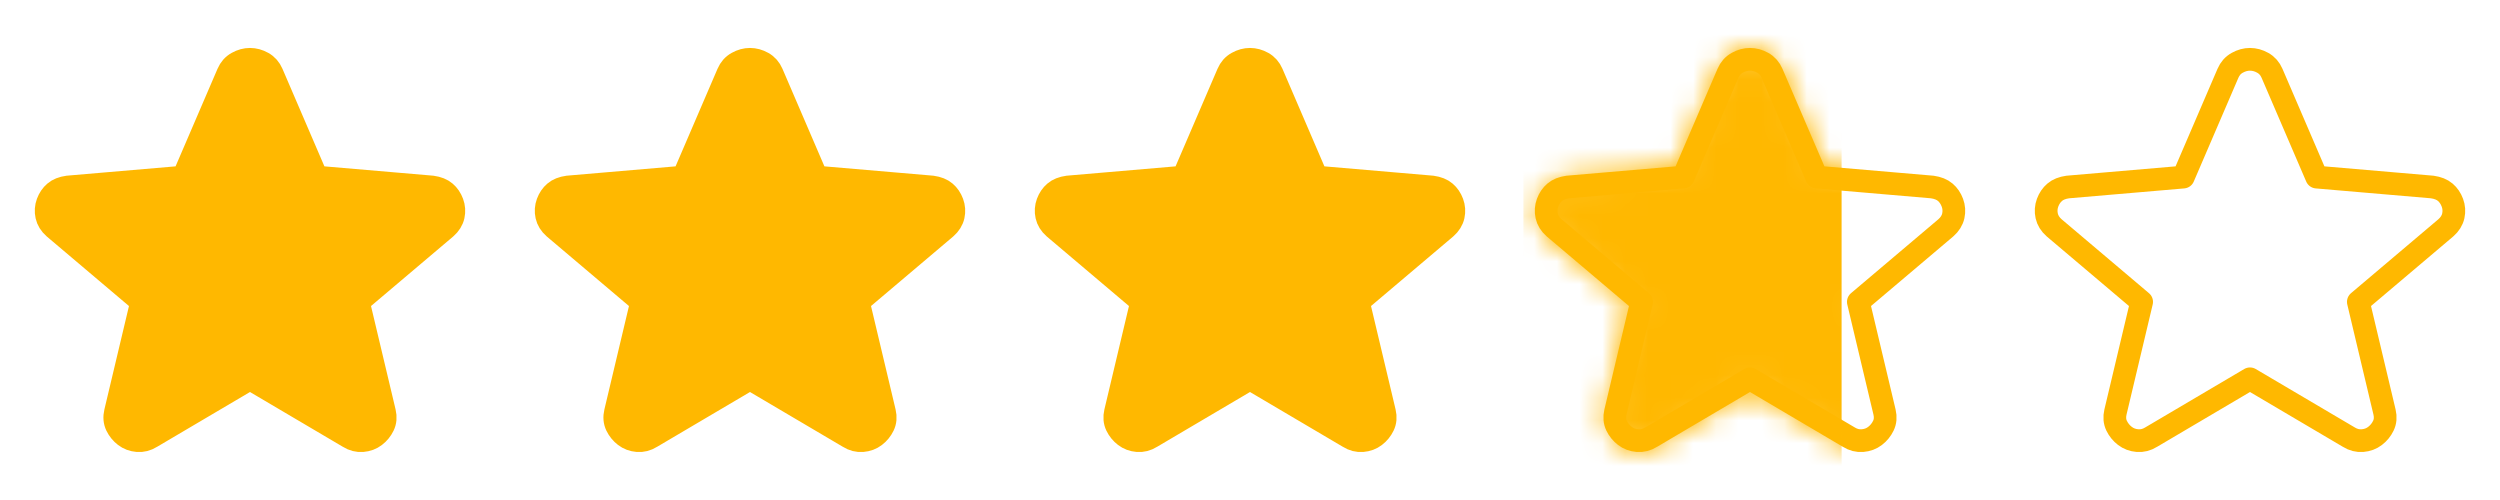 <svg xmlns="http://www.w3.org/2000/svg" width="110" height="22" viewBox="0 0 110 22" fill="none"><path d="M10.999 16.668L6.651 19.233C6.459 19.353 6.259 19.404 6.049 19.387C5.839 19.37 5.656 19.302 5.499 19.182C5.342 19.062 5.22 18.912 5.132 18.733C5.045 18.552 5.027 18.352 5.08 18.13L6.232 13.282L2.382 10.024C2.207 9.87 2.098 9.694 2.055 9.497C2.012 9.3 2.025 9.108 2.094 8.92C2.164 8.732 2.268 8.578 2.408 8.459C2.548 8.339 2.74 8.262 2.984 8.228L8.066 7.792L10.03 3.225C10.118 3.02 10.253 2.866 10.437 2.764C10.621 2.661 10.808 2.61 10.999 2.61C11.192 2.61 11.379 2.661 11.562 2.764C11.745 2.866 11.881 3.02 11.969 3.225L13.933 7.792L19.015 8.228C19.259 8.262 19.451 8.339 19.591 8.459C19.731 8.578 19.835 8.732 19.905 8.92C19.975 9.109 19.988 9.301 19.945 9.498C19.902 9.695 19.792 9.87 19.617 10.024L15.767 13.282L16.919 18.13C16.972 18.352 16.954 18.554 16.867 18.733C16.779 18.913 16.657 19.063 16.5 19.182C16.343 19.302 16.16 19.37 15.95 19.387C15.741 19.404 15.54 19.353 15.348 19.233L10.999 16.668Z" fill="#FFB800" stroke="#FFB800"></path><path d="M32.999 16.668L28.651 19.233C28.459 19.353 28.259 19.404 28.049 19.387C27.839 19.37 27.656 19.302 27.499 19.182C27.342 19.062 27.22 18.912 27.132 18.733C27.045 18.552 27.027 18.352 27.08 18.13L28.232 13.282L24.382 10.024C24.207 9.87 24.098 9.694 24.055 9.497C24.012 9.3 24.025 9.108 24.094 8.92C24.164 8.732 24.268 8.578 24.408 8.459C24.548 8.339 24.74 8.262 24.984 8.228L30.066 7.792L32.03 3.225C32.118 3.02 32.253 2.866 32.437 2.764C32.621 2.661 32.808 2.61 32.999 2.61C33.192 2.61 33.379 2.661 33.562 2.764C33.745 2.866 33.881 3.02 33.969 3.225L35.933 7.792L41.015 8.228C41.259 8.262 41.451 8.339 41.591 8.459C41.731 8.578 41.835 8.732 41.905 8.92C41.975 9.109 41.988 9.301 41.945 9.498C41.902 9.695 41.792 9.87 41.617 10.024L37.767 13.282L38.919 18.13C38.972 18.352 38.954 18.554 38.867 18.733C38.779 18.913 38.657 19.063 38.5 19.182C38.343 19.302 38.16 19.37 37.95 19.387C37.74 19.404 37.54 19.353 37.348 19.233L32.999 16.668Z" fill="#FFB800" stroke="#FFB800"></path><path d="M54.999 16.668L50.651 19.233C50.459 19.353 50.258 19.404 50.049 19.387C49.839 19.37 49.656 19.302 49.499 19.182C49.342 19.062 49.219 18.912 49.132 18.733C49.045 18.552 49.028 18.352 49.08 18.13L50.232 13.282L46.382 10.024C46.207 9.87 46.098 9.694 46.055 9.497C46.012 9.3 46.025 9.108 46.094 8.92C46.164 8.732 46.268 8.578 46.408 8.459C46.548 8.339 46.74 8.262 46.984 8.228L52.066 7.792L54.03 3.225C54.118 3.02 54.253 2.866 54.437 2.764C54.621 2.661 54.808 2.61 54.999 2.61C55.192 2.61 55.379 2.661 55.562 2.764C55.745 2.866 55.881 3.02 55.969 3.225L57.933 7.792L63.015 8.228C63.259 8.262 63.451 8.339 63.591 8.459C63.731 8.578 63.835 8.732 63.905 8.92C63.975 9.109 63.988 9.301 63.945 9.498C63.902 9.695 63.792 9.87 63.617 10.024L59.767 13.282L60.919 18.13C60.972 18.352 60.954 18.554 60.867 18.733C60.779 18.913 60.657 19.063 60.5 19.182C60.343 19.302 60.16 19.37 59.95 19.387C59.74 19.404 59.54 19.353 59.348 19.233L54.999 16.668Z" fill="#FFB800" stroke="#FFB800"></path><path d="M76.999 16.668L72.651 19.233C72.459 19.353 72.258 19.404 72.049 19.387C71.839 19.37 71.656 19.302 71.499 19.182C71.342 19.062 71.219 18.912 71.132 18.733C71.045 18.552 71.028 18.352 71.08 18.13L72.232 13.282L68.382 10.024C68.207 9.87 68.098 9.694 68.055 9.497C68.012 9.3 68.025 9.108 68.094 8.92C68.164 8.732 68.268 8.578 68.408 8.459C68.548 8.339 68.74 8.262 68.984 8.228L74.066 7.792L76.03 3.225C76.118 3.02 76.253 2.866 76.437 2.764C76.621 2.661 76.808 2.61 76.999 2.61C77.192 2.61 77.379 2.661 77.562 2.764C77.745 2.866 77.881 3.02 77.969 3.225L79.933 7.792L85.015 8.228C85.259 8.262 85.451 8.339 85.591 8.459C85.731 8.578 85.835 8.732 85.905 8.92C85.975 9.109 85.988 9.301 85.945 9.498C85.902 9.695 85.792 9.87 85.617 10.024L81.767 13.282L82.919 18.13C82.972 18.352 82.954 18.554 82.867 18.733C82.779 18.913 82.657 19.063 82.5 19.182C82.343 19.302 82.16 19.37 81.95 19.387C81.74 19.404 81.54 19.353 81.348 19.233L76.999 16.668Z" stroke="#FFB800" stroke-linejoin="round"></path><mask id="mask0_55_3114" style="mask-type:alpha" maskUnits="userSpaceOnUse" x="67" y="2" width="20" height="18"><path d="M76.999 16.668L72.651 19.233C72.459 19.353 72.258 19.404 72.049 19.387C71.839 19.37 71.656 19.302 71.499 19.182C71.342 19.062 71.219 18.912 71.132 18.733C71.045 18.552 71.028 18.352 71.08 18.13L72.232 13.282L68.382 10.024C68.207 9.87 68.098 9.694 68.055 9.497C68.012 9.3 68.025 9.108 68.094 8.92C68.164 8.732 68.268 8.578 68.408 8.459C68.548 8.339 68.74 8.262 68.984 8.228L74.066 7.792L76.03 3.225C76.118 3.02 76.253 2.866 76.437 2.764C76.621 2.661 76.808 2.61 76.999 2.61C77.192 2.61 77.379 2.661 77.562 2.764C77.745 2.866 77.881 3.02 77.969 3.225L79.933 7.792L85.015 8.228C85.259 8.262 85.451 8.339 85.591 8.459C85.731 8.578 85.835 8.732 85.905 8.92C85.975 9.109 85.988 9.301 85.945 9.498C85.902 9.695 85.792 9.87 85.617 10.024L81.767 13.282L82.919 18.13C82.972 18.352 82.954 18.554 82.867 18.733C82.779 18.913 82.657 19.063 82.5 19.182C82.343 19.302 82.16 19.37 81.95 19.387C81.74 19.404 81.54 19.353 81.348 19.233L76.999 16.668Z" fill="#FFB800" stroke="#FFB800"></path></mask><g mask="url(#mask0_55_3114)"><rect x="67.03" y="-2.085" width="14" height="26" fill="#FFB800"></rect></g><path d="M98.999 16.668L94.651 19.233C94.459 19.353 94.258 19.404 94.049 19.387C93.839 19.37 93.656 19.302 93.499 19.182C93.342 19.062 93.219 18.912 93.132 18.733C93.045 18.552 93.028 18.352 93.08 18.13L94.232 13.282L90.382 10.024C90.207 9.87 90.098 9.694 90.055 9.497C90.012 9.3 90.025 9.108 90.094 8.92C90.164 8.732 90.268 8.578 90.408 8.459C90.548 8.339 90.74 8.262 90.984 8.228L96.066 7.792L98.03 3.225C98.118 3.02 98.253 2.866 98.437 2.764C98.621 2.661 98.808 2.61 98.999 2.61C99.192 2.61 99.379 2.661 99.562 2.764C99.745 2.866 99.881 3.02 99.969 3.225L101.933 7.792L107.015 8.228C107.259 8.262 107.451 8.339 107.591 8.459C107.731 8.578 107.835 8.732 107.905 8.92C107.975 9.109 107.988 9.301 107.945 9.498C107.902 9.695 107.792 9.87 107.617 10.024L103.767 13.282L104.919 18.13C104.972 18.352 104.954 18.554 104.867 18.733C104.78 18.913 104.657 19.063 104.5 19.182C104.343 19.302 104.16 19.37 103.95 19.387C103.741 19.404 103.54 19.353 103.348 19.233L98.999 16.668Z" stroke="#FFB800" stroke-linejoin="round"></path></svg>